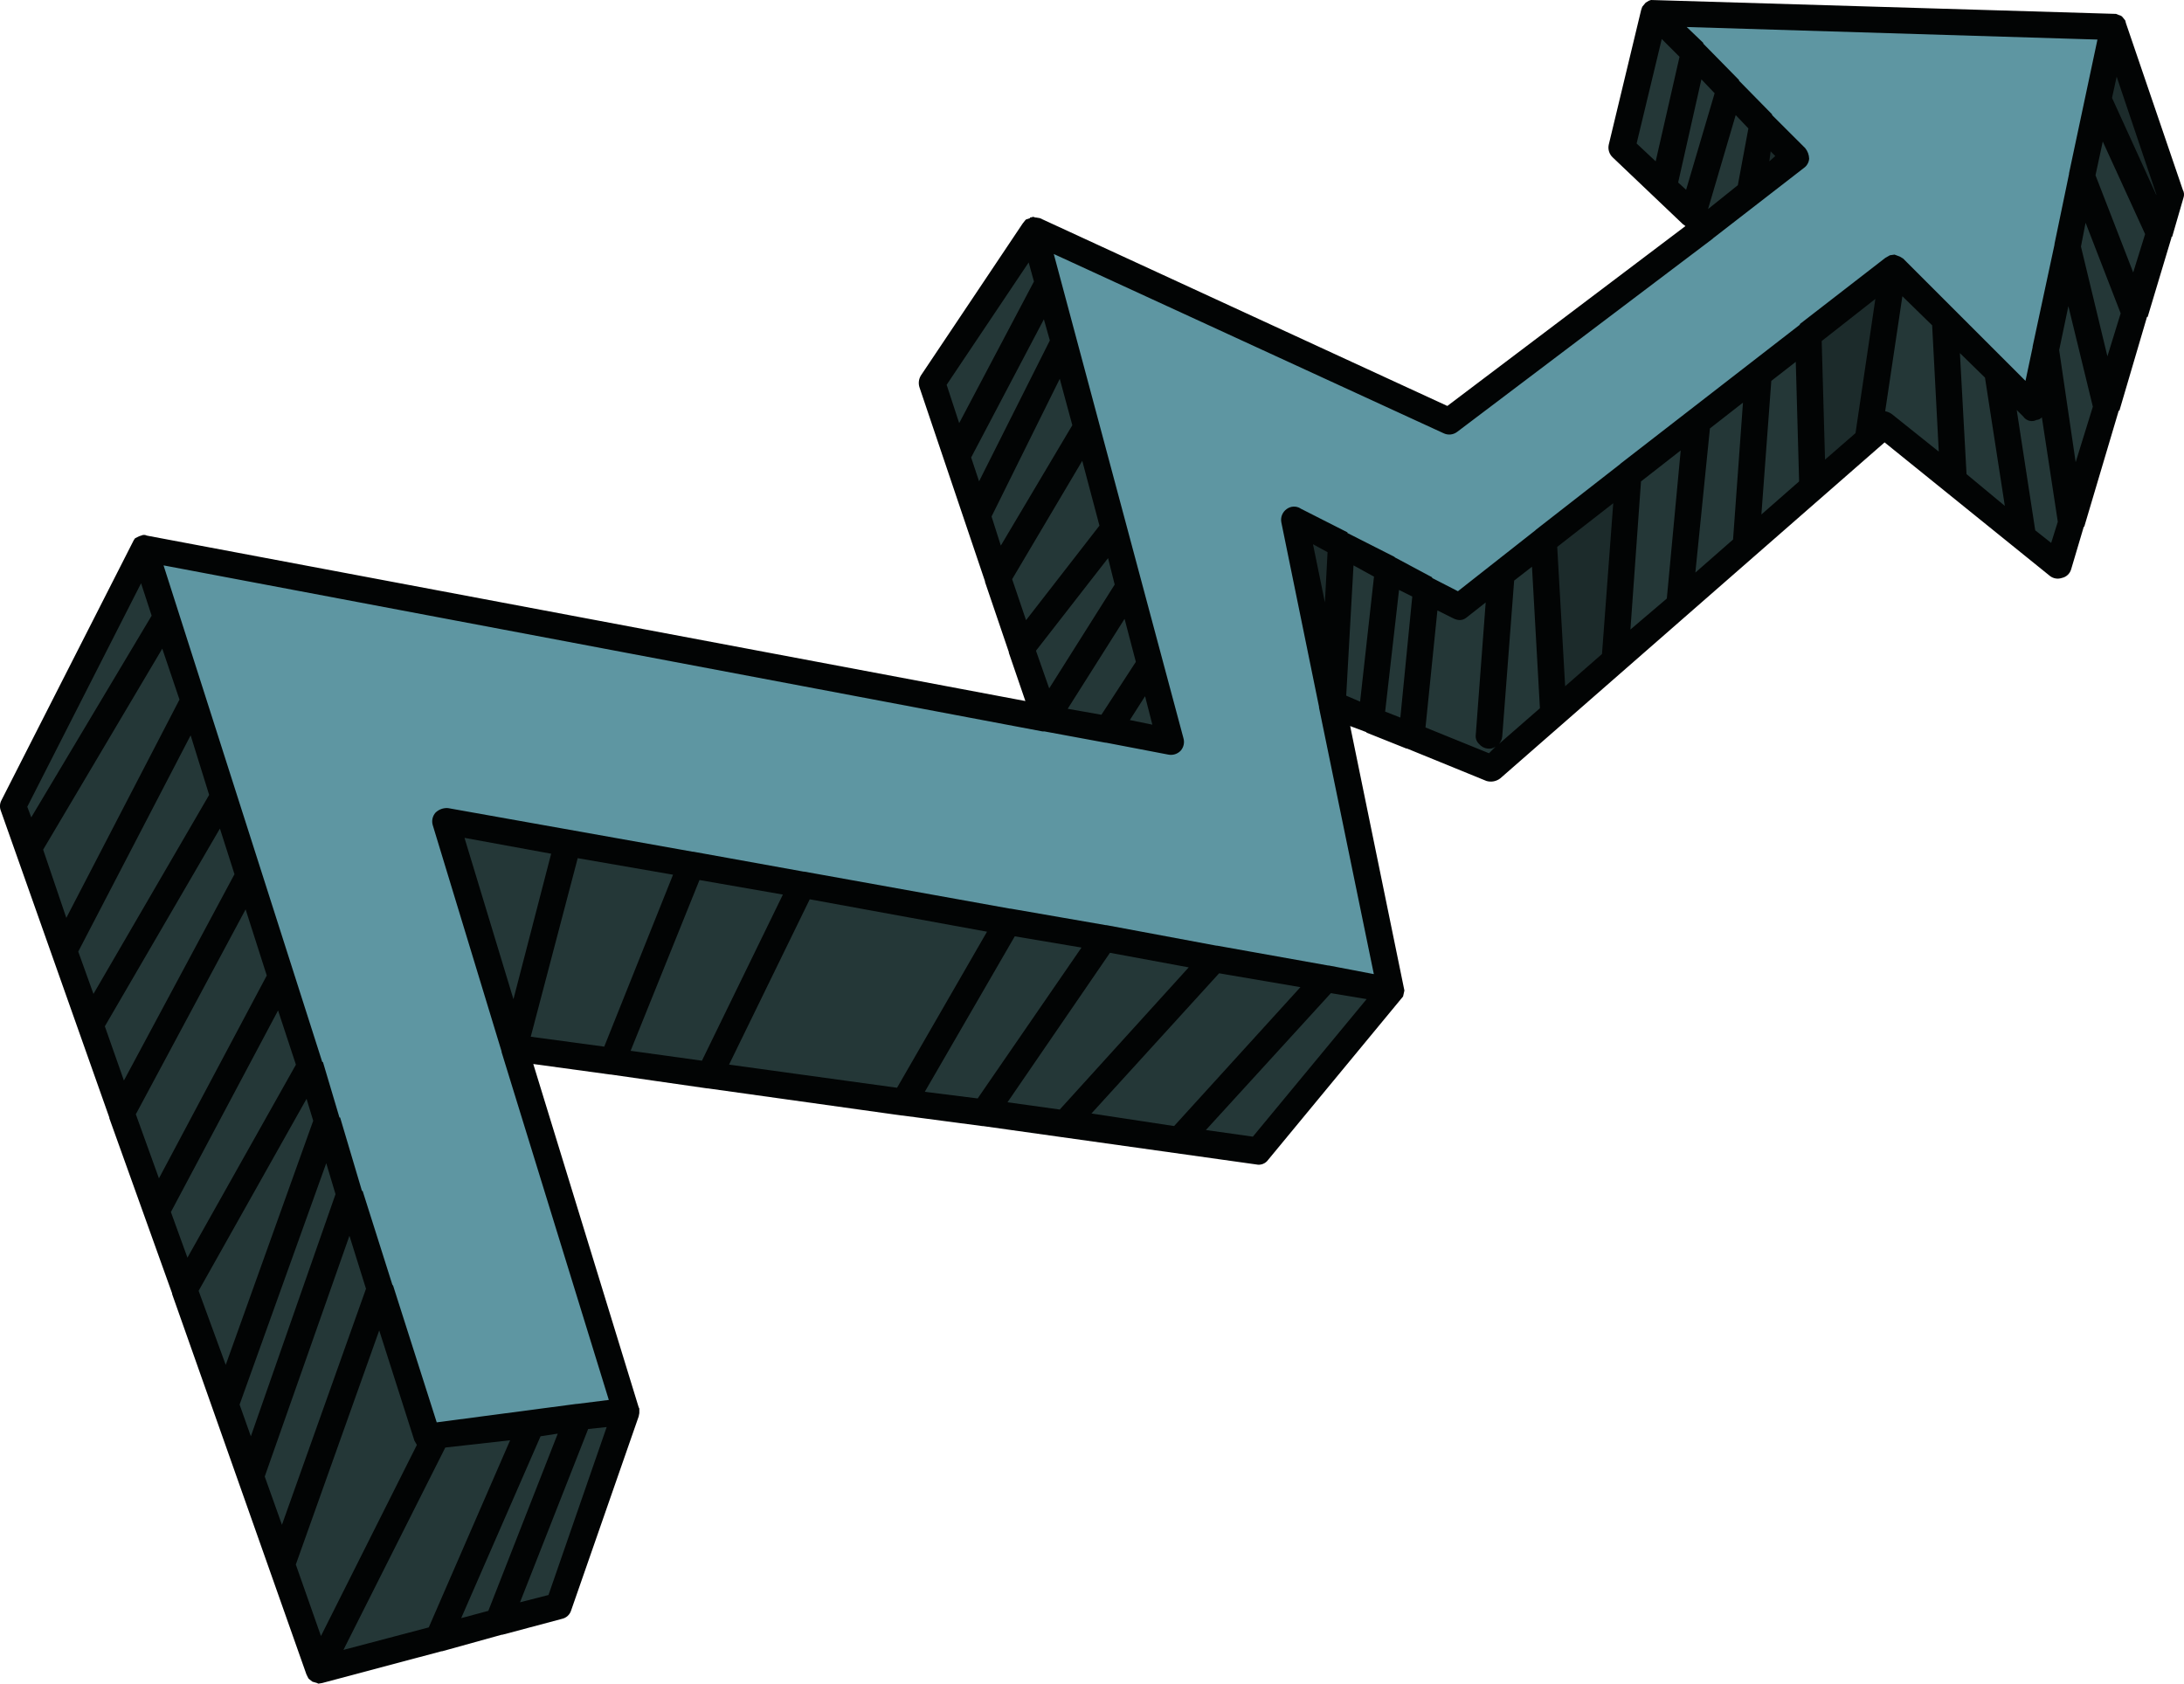 <?xml version="1.0" encoding="iso-8859-1"?>
<!-- Generator: Adobe Illustrator 20.1.0, SVG Export Plug-In . SVG Version: 6.00 Build 0)  -->
<svg version="1.0" id="Layer_1" xmlns="http://www.w3.org/2000/svg" xmlns:xlink="http://www.w3.org/1999/xlink" x="0px" y="0px"
	 viewBox="0 0 916.52 706.66" enable-background="new 0 0 916.52 706.66" xml:space="preserve">
<title>comicgraphics_0032</title>
<path fill="#243737" d="M456.11,179.3l-9.71-35.8L410,216.22l8.6,26.09L456.11,179.3z"/>
<path fill="#243737" d="M467.49,221.77l-11.38-42.47l-37.47,63l10,29.7L467.49,221.77z"/>
<path fill="#243737" d="M446.39,143.5l-6.66-24.7l-38.3,72.72l8.6,24.7L446.39,143.5z"/>
<path fill="#1C2B2B" d="M559.08,295.6l3.92-67.17l-19.71-10.27L559.08,295.6z"/>
<path fill="#243737" d="M647.9,226.77l-35.53,27.76l-13.88-7.22l-6.11,61.62L626,322.52l26.09-22.76L647.9,226.77z"/>
<path fill="#1C2B2B" d="M753.65,66.06L739.77,51.9l-5.27,28.87L753.65,66.06z"/>
<path fill="#243737" d="M738.11,156.82l-25.81,20L704.8,254l28-25L738.11,156.82z"/>
<path fill="#1C2B2B" d="M647.9,226.77l4.16,73L677.88,277l5.55-78L647.9,226.77z"/>
<path fill="#243737" d="M712.29,176.8L683.43,199l-5.55,78l26.92-23L712.29,176.8z"/>
<path fill="#243737" d="M758.92,140.44l-20.82,16.38L732.83,229l28-24.43L758.92,140.44z"/>
<path fill="#243737" d="M816.1,134.06l3.61,67.72l29.14,23.87L838,155.71L816.1,134.06z"/>
<path fill="#243737" d="M794.45,112.41l-10.55,72.17l6.66-6.38l29.14,23.59l-3.61-67.72L794.45,112.41z"/>
<path fill="#1C2B2B" d="M758.92,140.44l1.94,64.12l23-20l10.55-72.17L758.92,140.44z"/>
<path fill="#243737" d="M853,171l-15-15.27l10.82,69.94l14.71,11.66l5.55-18l-10.82-72.72L853,171z"/>
<path fill="#243737" d="M12,356.11L69.75,259l-9.16-28.9l-55,108.25L12,356.11z"/>
<path fill="#243737" d="M118,656.7l41.4-115.46l-12.77-39.69L105,619.79L118,656.7z"/>
<path fill="#243737" d="M105,619.79l41.63-118.24l-9.44-30.81L94.73,589.53L105,619.79z"/>
<path fill="#243737" d="M234.34,674.19l28.31-81.6l-20,2.22l-33.58,86L234.34,674.19z"/>
<path fill="#243737" d="M209.08,680.85l33.58-86L223,597.86l-39.14,89.93L209.08,680.85z"/>
<path fill="#243737" d="M482.75,278.67L465,306.15l26.37,5L482.75,278.67z"/>
<path fill="#243737" d="M438.9,301.43l26.1,4.72l17.76-27.48l-8.88-32.47L438.9,301.43z"/>
<path fill="#243737" d="M528,483.23l55.79-67.45l-27.2-5L495,478.51L528,483.23z"/>
<path fill="#243737" d="M883.83,170.7l11.93-39.41l-22.2-57.45l-6.11,29.7L883.83,170.7z"/>
<path fill="#243737" d="M895.76,131.28L906,97.7l-25.51-56.07l-6.94,32.2L895.76,131.28z"/>
<path fill="#243737" d="M858.29,146.55l10.82,72.72l14.71-48.57l-16.38-67.17L858.29,146.55z"/>
<path fill="#243737" d="M256.82,445.48l33-82.43l-51.63-9.16l-22.48,86L256.82,445.48z"/>
<path fill="#243737" d="M215.74,439.93l22.48-86l-51.35-9.16L215.74,439.93z"/>
<path fill="#243737" d="M297.62,451.31l38.86-79.94L289.85,363l-33,82.43L297.62,451.31z"/>
<path fill="#243737" d="M137.19,470.74L130,447.42l-52.48,93.82l17.21,48.3L137.19,470.74z"/>
<path fill="#243737" d="M130,447.42L117.76,410l-51.9,98.53l11.66,32.75L130,447.42z"/>
<path fill="#243737" d="M104.16,367.49l-53,99.92l14.71,41.08L117.76,410L104.16,367.49z"/>
<path fill="#243737" d="M183,602.58l-49.41,98.53l50.24-13.32L223,597.86L183,602.58z"/>
<path fill="#243737" d="M592.39,308.92l6.11-61.62l-15.82-8.6l-7.22,63.56L592.39,308.92z"/>
<path fill="#243737" d="M575.46,302.26l7.22-63.56L563,228.43l-3.89,67.17L575.46,302.26z"/>
<path fill="#243737" d="M336.48,371.37l-38.86,79.94l81.6,11.38l43.85-75.77L336.48,371.37z"/>
<path fill="#243737" d="M446.95,471.57l62.73-69.11l-46.35-8.6l-50.24,73.28L446.95,471.57z"/>
<path fill="#243737" d="M379.22,462.69l33.86,4.44l50.24-73.28l-40.25-6.94L379.22,462.69z"/>
<path fill="#243737" d="M509.68,402.46l-62.73,69.11l48,6.94l61.62-67.72L509.68,402.46z"/>
<path fill="#243737" d="M159.4,541.24L118,656.7l15.54,44.41l48.57-96.59l-3.05-1.67L159.4,541.24z"/>
<path fill="#243737" d="M698.14,78.27l12.77-56.07L694.25,5.55l-13.6,56.35L698.14,78.27z"/>
<path fill="#1C2B2B" d="M910.75,81.32l-23.87-69.94l-6.38,30.25L906,97.7L910.75,81.32z"/>
<path fill="#243737" d="M439.73,118.79l-5.83-22.2l-42.74,64.12l10.27,30.81L439.73,118.79z"/>
<path fill="#243737" d="M38.11,430.22l55.79-96l-12.49-40L27,399.13L38.11,430.22z"/>
<path fill="#243737" d="M51.15,467.41l53-99.92l-10.26-33.31l-55.79,96L51.15,467.41z"/>
<path fill="#243737" d="M69.75,259L12,356.11l15,43l54.4-104.9L69.75,259z"/>
<path fill="#243737" d="M438.9,301.43l35-55.23l-6.38-24.43L428.63,272l10,29.42h0.28L438.9,301.43z"/>
<path fill="#243737" d="M710.35,89.93l15.54-52.46l-15-15.27l-12.75,56.07L710.35,89.93z"/>
<path fill="#5E96A2" d="M608.21,176.8L433.9,96.59l57.45,214.55l-52.46-9.71h-0.28l-378-71.33L179.1,602.86l83.55-10.27
	l-75.77-247.86l396.91,71.05l-40.53-197.62l69.11,36.36l182.08-142.11L853,171l33.86-159.6L694.25,5.55l59.4,60.51L608.21,176.8z"/>
<path fill="#243737" d="M734.5,80.77l5.27-28.87l-13.88-14.43l-15.54,52.46l5.27,5.55L734.5,80.77z"/>
<path fill="#020404" d="M892.15,9.71l-0.28-1.11l-1.11-1.39c-0.346-0.437-0.841-0.733-1.39-0.83L888,5.83L692.86,0L692,0.28
	l-1.39,0.83l-1.39,1.67L689,3.33l-0.28,0.83L675.1,60.79c-0.401,1.928,0.232,3.925,1.67,5.27l29.42,28l1.11,0.83l-99.92,75.5
	l-171-78.83l-1.67-0.28h-0.28l-0.8-0.28l-1.11,0.28h-0.28v0.28l-1.67,0.56l-0.28,0.28l-1.11,1.39l-42.74,63.84
	c-0.91,1.504-1.115,3.332-0.56,5L413.36,244v0.28l10,29.42v0.28l6.94,20.26L61.7,224.82l-0.83-0.28H60l-1.67,0.56l-1.66,0.83
	l-0.56,0.83L0.63,335.85c-0.747,1.365-0.849,2.992-0.28,4.44l45.53,128.78v0.28l26.36,73.55v0.28l56.35,159.6l0.83,1.67l0.28,0.28
	l1.39,1.11l1.94,0.56l0.55,0.28l1.67-0.28l50-13.32h0.28l25-6.94h0.28l25-6.66c1.864-0.393,3.359-1.781,3.89-3.61l28.31-81.32
	l0.28-1.39v-1.96l-0.28-0.56l-44.22-144.05L256,451h0.28l40.52,5.83h0.28l81.33,11.38h0.28l33.58,4.44h0.28l114.63,16.1
	c1.906,0.423,3.878-0.342,5-1.94l56.62-68.56l0.56-2.5l-22.76-111l6.66,2.5l0.28,0.28l16.65,6.66h0.28l33.31,13.6
	c2.008,0.597,4.182,0.184,5.83-1.11l161.26-141l69.39,56.07c1.421,1.1,3.3,1.412,5,0.83c1.865-0.391,3.361-1.78,3.89-3.61
	l5.27-17.76l0.28-0.28l14.43-48.57h0.28L901,133h0.28l10-33.31v-0.32h0.28L916.3,83c0.388-1.099,0.286-2.311-0.28-3.33L892.15,9.71
	 M886.32,41.07l1.94-8.88l16.66,49.41v0.28l-18.6-40.8 M889.93,131.56l-5.55,18l-11.1-46.07l1.94-10l14.71,38 M900.2,98.26l-5,16.1
	l-15.82-40.8l3.05-14.16L900.2,98.26 M444.73,159l5.27,19.47L420,229l-3.89-12.21L444.73,159 M454.17,193.42l7.22,27.2l-30.81,39.69
	l-5.83-17.21L454.17,193.42 M438.07,134.02l2.5,8.88l-29.7,59.12l-3.33-10L438.07,134.02 M545.76,213.4
	c-1.816-1.115-4.129-1.004-5.83,0.28c-1.76,1.258-2.627,3.425-2.22,5.55l15.82,77.44V297l23,111.86l-18.87-3.61h-0.28l-46.63-8.33
	h-0.28l-46.07-8.6h-0.28l-40-6.94h-0.28l-86.32-15.54h-0.28L291,357.49h-0.28L188,339.18c-1.955-0.148-3.878,0.56-5.27,1.94
	c-1.249,1.45-1.668,3.439-1.11,5.27l28.87,94.92v0.28l45,146l-13.32,1.67h-0.28L183.27,597l-18.32-57.45l-0.28-0.28l-12.49-39.41
	h-0.28l-9.16-30.81h-0.28l-6.94-23.31h-0.28l-66.6-208.43L437.51,307h0.83l25.53,4.72h0.28l26.09,5
	c1.928,0.401,3.925-0.232,5.27-1.67c1.249-1.45,1.668-3.439,1.11-5.27l-54.4-203.17l163.49,75.19c1.888,0.957,4.159,0.739,5.83-0.56
	l107.14-81l0.28-0.28L757,70.5c1.283-0.901,2.097-2.327,2.22-3.89c-0.05-1.622-0.633-3.183-1.66-4.44l-13.9-13.87V48l-13.88-14.14
	v-0.28l-15-15.27V18l-6.94-6.66l172.36,5.27l-11.92,56.11V73l-6.11,29.42v0.28L853,145.44v0.28l-3,14.15l-51.35-51.35l-1.39-0.83
	l-2.22-0.83l-1.94,0.28l-1.94,1.11L755.32,136v0.28l-75.22,58.29l-0.28,0.28l-35.25,27.48l-0.28,0.28l-32.47,25.54L601,242.59v-0.28
	L585.45,234l-0.28-0.28l-19.71-10v-0.28l-19.71-10 M704.24,76.61l9.76-43.3l5.55,5.83l-11.97,40.52l-3.33-3.05 M704.81,23.87
	l-10,43.85l-8-7.49l10.55-43.85l7.49,7.49 M733.72,53.87l-4.44,23.87l-12.49,10l11.6-39.44l5.27,5.55 M743.1,63.56l1.9,1.94
	l-2.5,2.22l0.56-4.16 M688.66,202.06l16.65-13l-5.83,62.17l-15.27,13l4.44-62.17 M739.17,215.94l4.16-56.07l10.27-8l1.4,50.19
	l-15.82,13.88 M717.53,179.86L731.44,169l-4.16,57.45l-15.82,13.88l6.11-60.51 M765.87,192.82l-1.39-49.68L787,125.46l-8.33,56.34
	l-12.77,11.1 M864.16,146.83l3.84-18.32l10.27,42.19l-7.21,23.3l-6.94-47.18 M798.34,124.34l12.49,12.21l2.78,53L794.17,174
	c-0.883-0.714-1.932-1.192-3.05-1.39l7.22-48.3 M833,158.49l8.33,53.85L825.26,199l-2.78-50.79L833,158.49 M854.09,222.61
	l-7.77-50.52l2.78,2.78c1.24,1.79,3.613,2.384,5.55,1.39c0.859-0.056,1.659-0.456,2.22-1.11l6.69,43.85l-2.78,8.88l-6.66-5.27
	 M402.53,177.61l-5.27-16.1l34.42-51.35l2.22,8l-31.36,59.4 M253.54,439.3l-30.81-4.16l19.71-74.94l40,6.94l-28.87,72.17
	 M264.67,440.98l28.87-71.61l35,6.11l-33.97,69.72l-30-4.16 M410.29,461.04l-22.2-2.78L425.85,393l28,4.72L410.31,461 M414.2,391.06
	l-37.75,65.5l-70.5-9.71l33.86-69.39L414.2,391.06 M231.29,358.33l-15.82,61.06l-20.54-67.72L231.29,358.33 M59.2,244.81l4.44,13.6
	l-50.52,84.65l-1.67-4.44L59.2,244.81 M80,308.64l7.77,25l-48.55,83.53l-6.38-17.76L80,308.64 M18.1,356.64l50-84.38l7.22,21.37
	l-47.49,91.62l-9.71-28.59 M52,453.53l-8-22.76l48.29-83l6.11,19.15L52,453.53 M66.71,494.61L57,467.69l46.07-86l8.88,27.76
	l-45.26,85.16 M116.69,424.11l7.49,22.76l-45.52,81l-6.94-19.15l45-84.66 M128.66,461.25l2.78,9.16L94.73,572.88l-11.38-31.09
	l45.24-80.49 M105.27,602.86l-4.72-13.32l36.36-101.31l3.89,13L105.27,602.86 M173.83,604.53l1.11,1.94l-40.25,80.21l-10.55-30
	l35-98.26l14.71,46.07 M146.65,518.72l6.94,22.2L118.32,640l-7.22-20.26l35.53-101 M204.92,676.12l-11.38,3.05l33.31-76.33
	l7.22-1.11l-29.14,74.39 M179.93,683.06l-35.8,9.44l42.74-84.93l27.2-3.05l-34.14,78.55 M246.82,599.8l7.77-0.83l-24.42,70.5
	l-11.94,3.05L246.82,599.8 M656.82,288.1l-3.33-58.56L677,211.22l-4.72,63.28l-15.54,13.6 M635.41,243.7l7.49-5.83l3.33,59.4
	l-17.21,15c0.78-0.84,1.268-1.91,1.39-3.05l5-65.5 M603.21,256.21l6.66,3.33c2.22,1.113,4.163,0.927,5.83-0.56l7.77-6.11
	l-4.16,55.51c-0.198,1.446,0.321,2.897,1.39,3.89c0.901,1.097,2.198,1.794,3.61,1.94c1.175,0.161,2.368-0.136,3.33-0.83l-2.78,2.78
	l-26.65-10.82L603.21,256.21 M587.11,247.61l5.55,2.78l-5,50.79l-6.38-2.5L587.11,247.61 M556,252.86l-5-24.43l6.11,3.33L556,252.86
	 M568,237.31l8.6,4.72l-5.83,52.46l-5.83-2.5L568,237.31 M434.77,273.11L465,234.26l2.78,11.1l-27.48,43.58l-5.55-15.82
	 M471.94,259.8l4.72,18L462.21,300l-14.15-2.5l23.87-37.75 M483.59,304.16l-9.44-1.94l6.38-10l3.05,11.93 M511.58,408.51l34.14,5.83
	l-53,58.29l-34.69-5.27l53.57-58.84 M525.76,477.08l-19.71-2.78l52.46-57.45l15,2.5l-47.74,57.73 M498.85,406.03l-54.12,59.67
	l-21.93-3.05l43-62.73L498.85,406.03z"/>
</svg>
